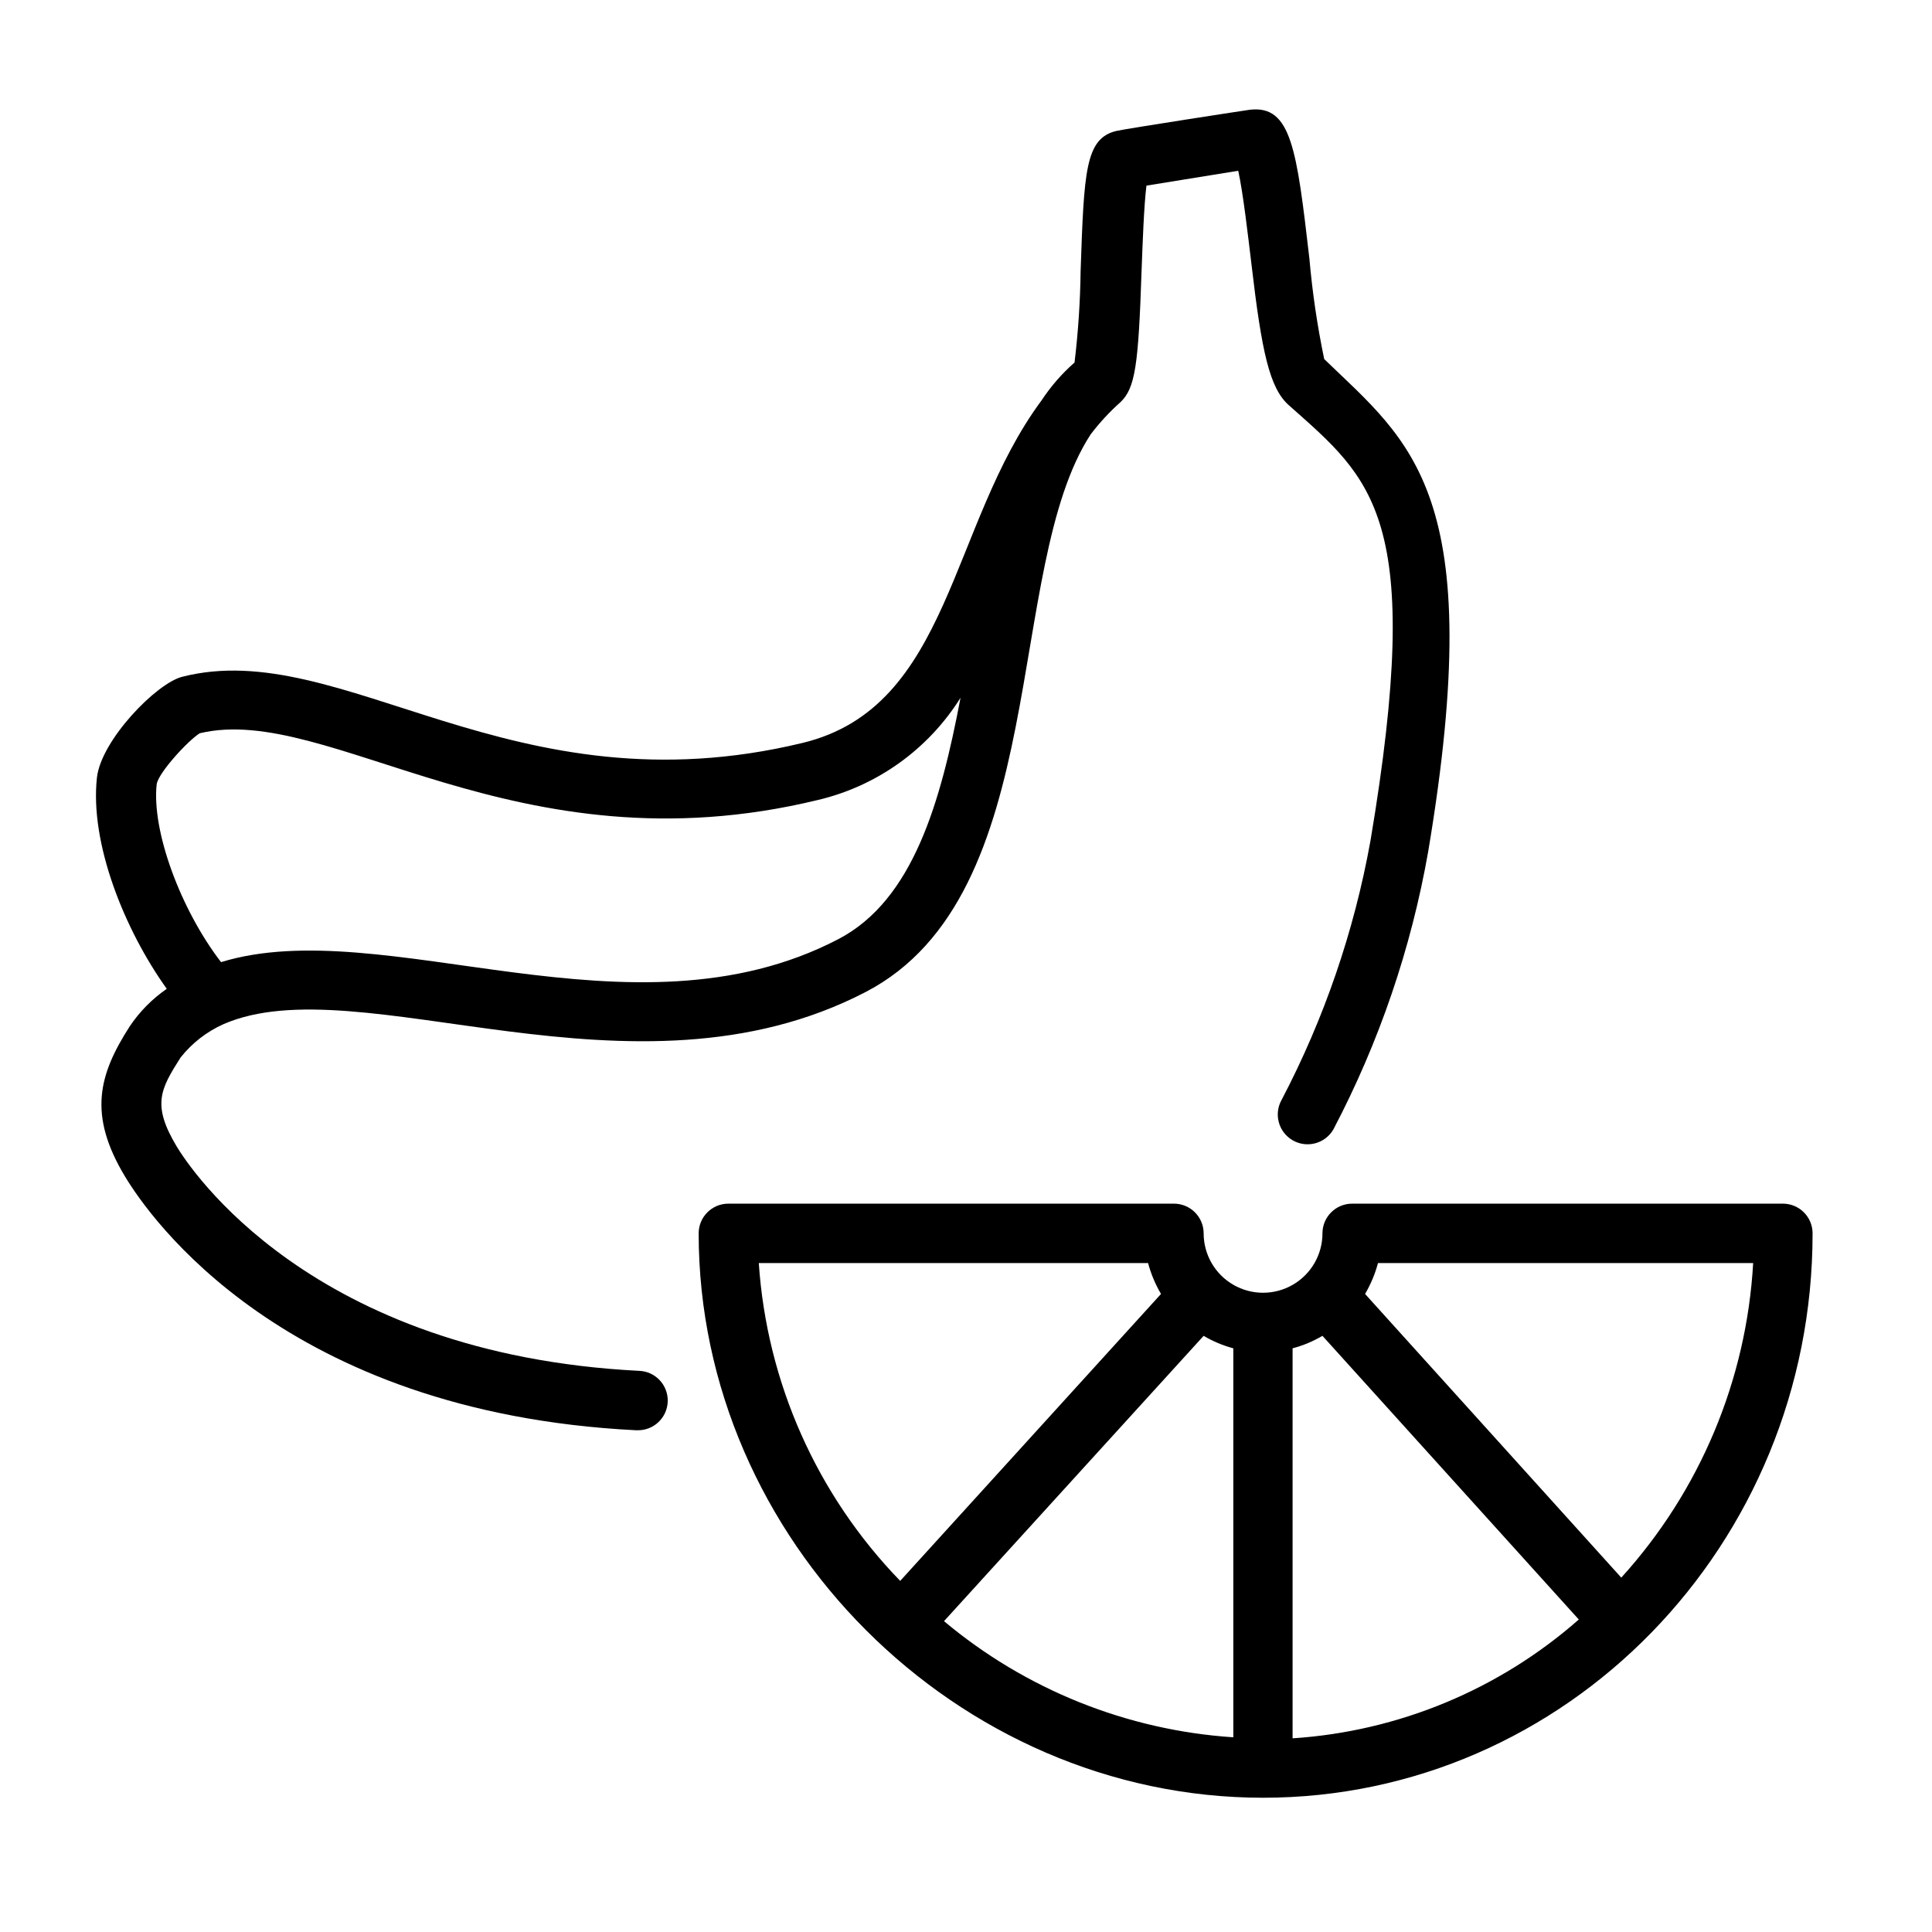 <?xml version="1.0" encoding="UTF-8"?>
<!-- Uploaded to: ICON Repo, www.svgrepo.com, Generator: ICON Repo Mixer Tools -->
<svg fill="#000000" width="800px" height="800px" version="1.1" viewBox="144 144 512 512" xmlns="http://www.w3.org/2000/svg">
 <g>
  <path d="m616.48 462.98h-114.14c-4.348 0-7.875 3.523-7.875 7.871 0 5.625-3 10.82-7.871 13.633s-10.871 2.812-15.742 0-7.871-8.008-7.871-13.633c0-2.09-0.832-4.09-2.309-5.566-1.477-1.477-3.477-2.305-5.566-2.305h-118.08 0.004c-4.348 0-7.875 3.523-7.875 7.871 0 81.082 68.488 149.57 149.57 149.57 80.336 0 145.63-66.914 145.63-149.57 0-2.09-0.828-4.09-2.305-5.566s-3.481-2.305-5.566-2.305zm-122.02 35.027 67.938 75.18c-21.113 18.578-47.781 29.652-75.848 31.488v-103.36c2.777-0.73 5.441-1.844 7.91-3.309zm-23.617 3.305v103.09h0.004c-28.18-1.859-55.031-12.641-76.676-30.777l68.805-75.613c2.461 1.453 5.109 2.566 7.871 3.309zm-125.75-22.59h103.16c0.766 2.871 1.918 5.625 3.426 8.188l-69.117 76.043c-22.074-22.754-35.352-52.602-37.473-84.23zm228.56 83.363-67.895-75.176c1.508-2.562 2.66-5.316 3.426-8.188h99.422c-1.758 30.973-14.098 60.398-34.949 83.363z"/>
  <path d="m313.41 507.29c-87.184-4.41-119.18-53.844-122.57-59.434-6.652-11.098-4.328-15.191 1.023-23.617v0.004c3.016-3.809 6.902-6.832 11.336-8.82 36.055-15.742 108.32 23.617 170.23-8.543 49.711-25.859 36.367-112.18 59.629-147.8v0.004c2.344-3.078 4.981-5.926 7.871-8.504 3.938-3.738 4.762-9.879 5.59-34.598 0.277-7.242 0.629-17.516 1.301-22.789l24.324-3.938c1.301 5.945 2.559 16.926 3.504 24.758 2.715 23.301 4.801 32.828 9.879 37.352 22.121 19.68 36.133 29.441 21.648 115.52l-0.004 0.004c-4.312 23.898-12.234 47.008-23.496 68.523-2.176 3.781-0.871 8.613 2.91 10.785 3.785 2.176 8.613 0.871 10.785-2.914 12.121-23.09 20.594-47.918 25.113-73.602 15.98-95.211-4.723-108.44-27.551-130.52h-0.004c-1.84-8.82-3.152-17.746-3.934-26.723-3.344-28.734-4.762-40.621-15.742-39.359-0.195 0-32.746 5-35.426 5.629-8.227 1.969-8.543 10.746-9.445 36.879h-0.004c-0.098 8.184-0.637 16.355-1.613 24.48-3.348 2.938-6.285 6.316-8.738 10.035-24.52 33.062-23.969 81.238-63.293 90.766-77.184 18.695-122.02-28.34-164.45-17.516-6.848 1.73-21.453 16.766-22.594 26.688-1.926 17.316 7.207 40.227 18.504 56.008-3.863 2.664-7.188 6.027-9.801 9.922-8.188 12.75-11.219 23.379-1.184 39.949 6.301 10.391 41.922 62.387 135.28 67.109h0.395c4.348 0.109 7.961-3.328 8.07-7.676 0.105-4.348-3.328-7.961-7.676-8.07zm-127.88-155.55c0.629-3.148 8.305-11.492 11.414-13.422 34.363-8.188 83.562 37.117 163.7 17.711v0.004c15.719-3.684 29.344-13.434 37.906-27.121-5.234 27.551-12.516 53.648-32.434 64-54.828 28.535-120.4-7.164-163.54 6.062-10.742-13.973-18.457-34.875-17.043-47.234z"/>
 </g>
</svg>